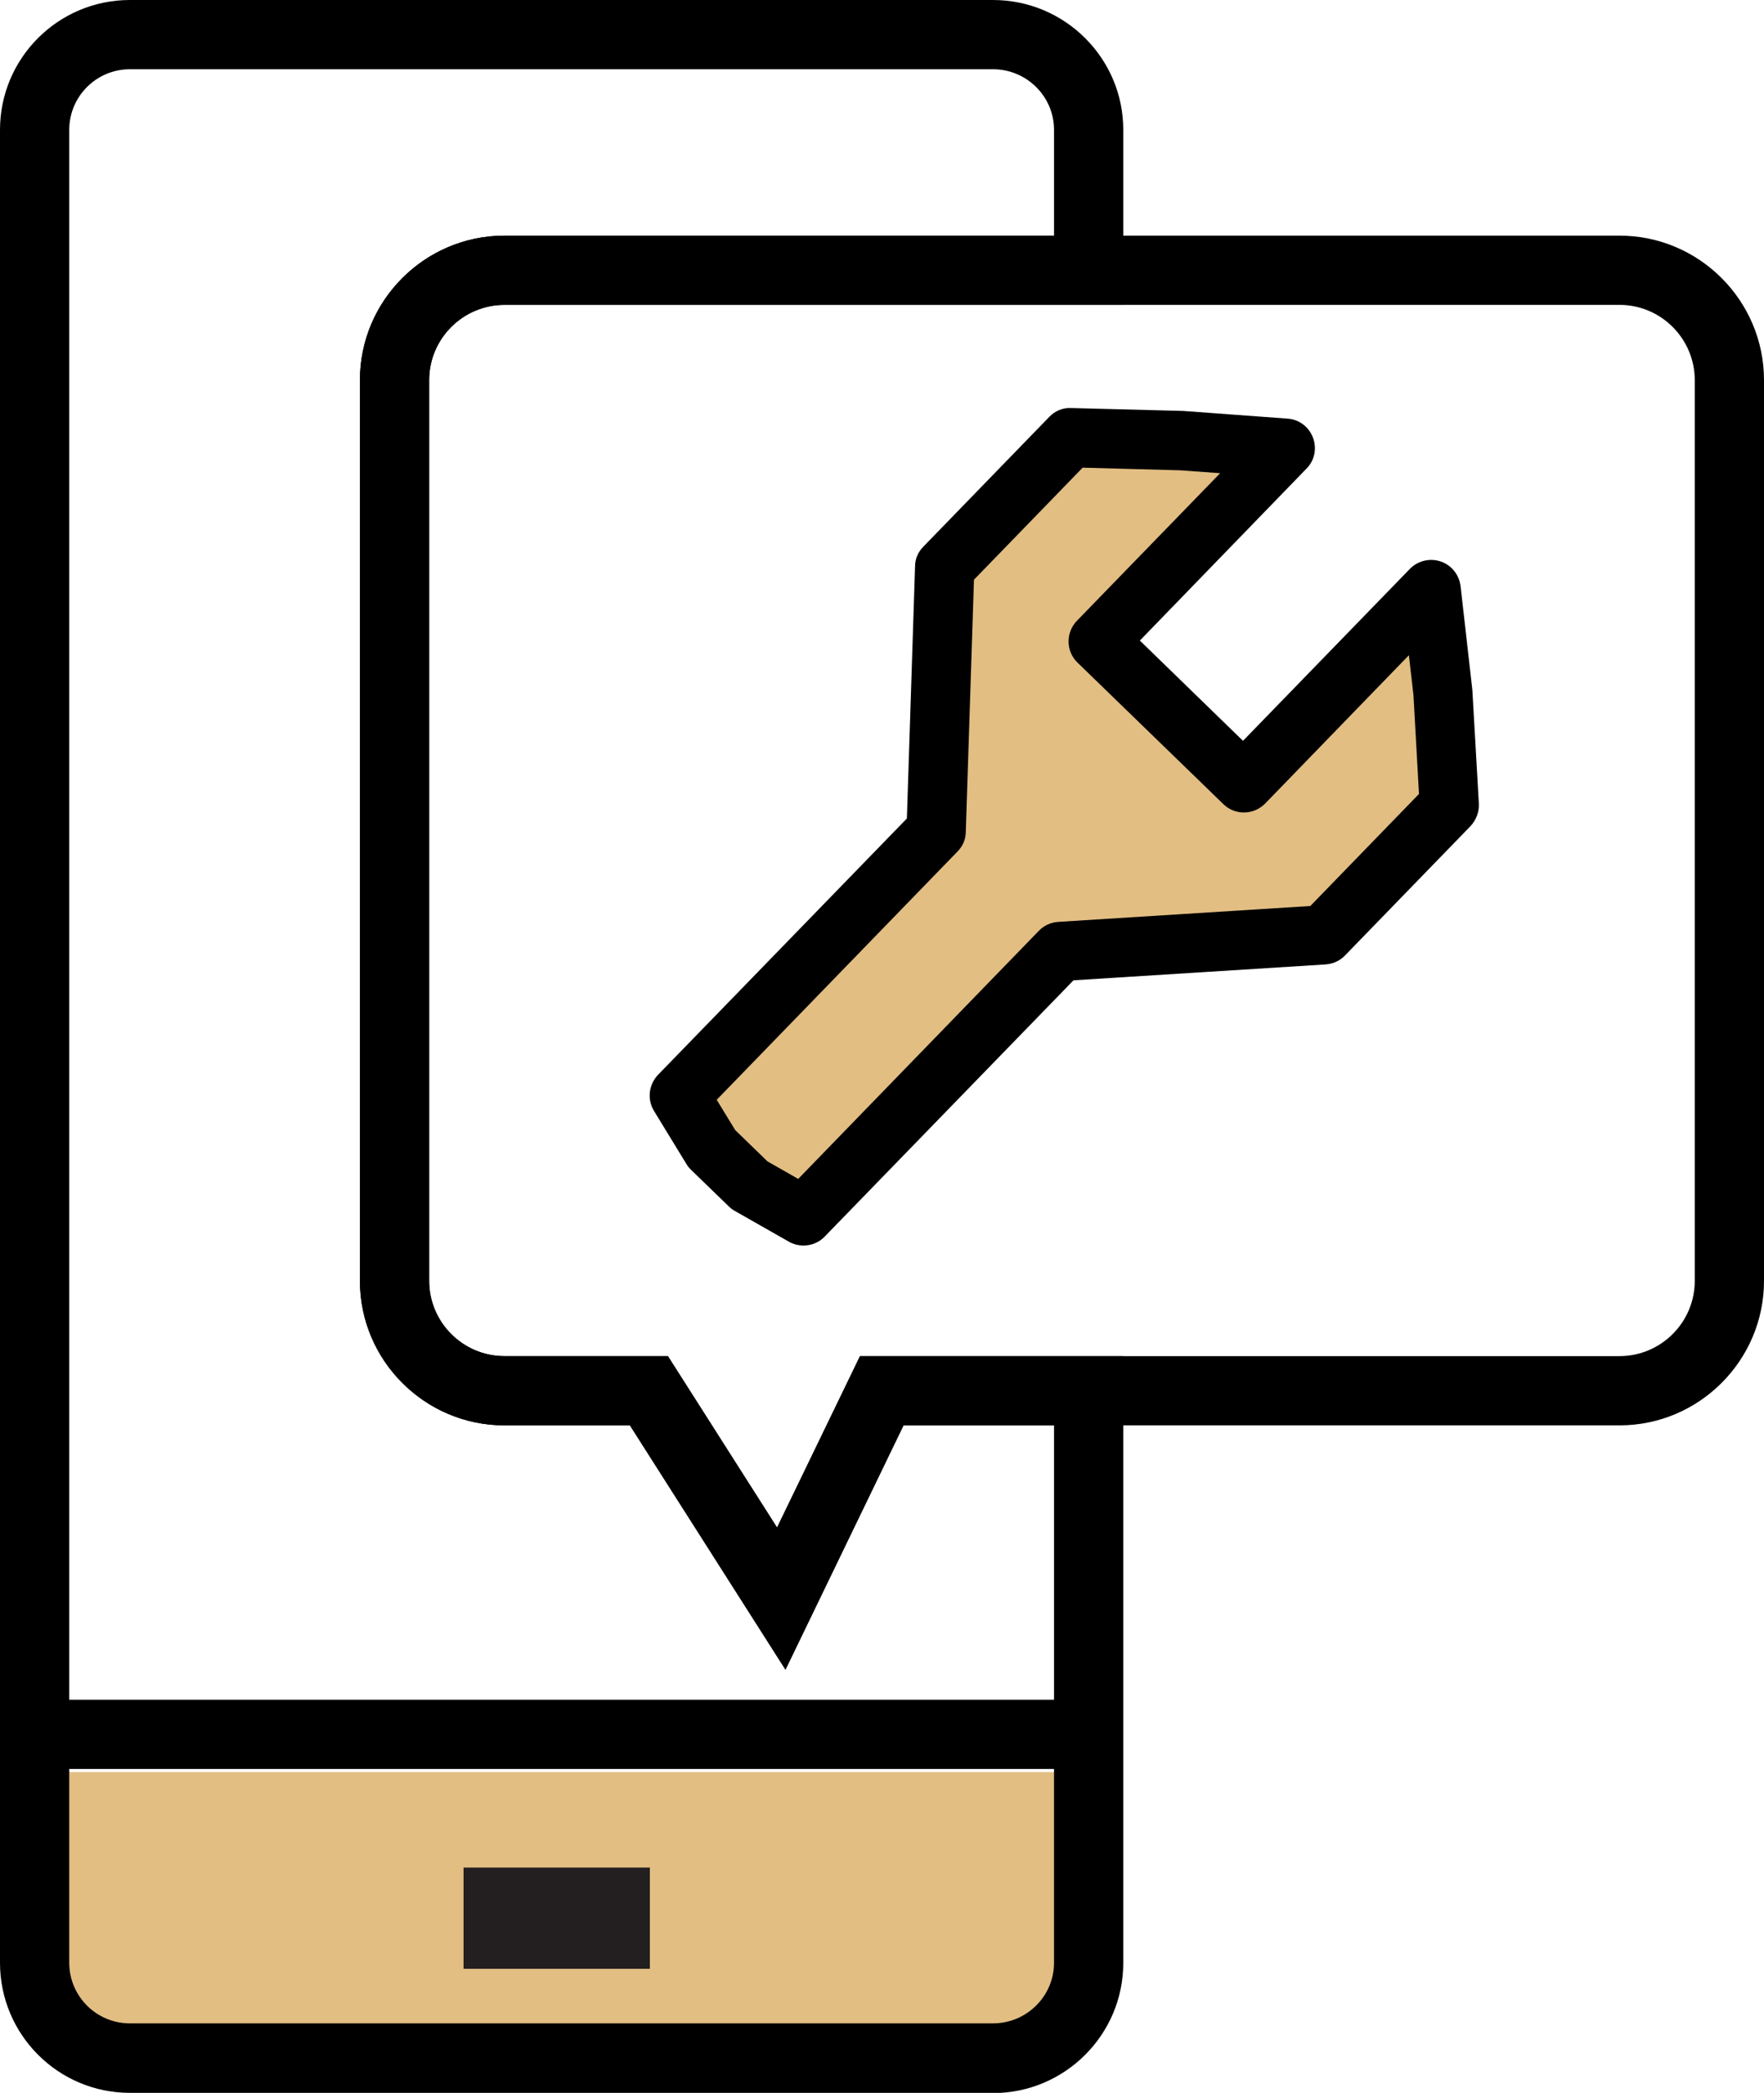 <svg xmlns="http://www.w3.org/2000/svg" id="Layer_1" viewBox="0 0 73.37 87.04"><defs><style>      .cls-1 {        fill: #231f20;      }      .cls-2 {        fill: #e2be83;      }    </style></defs><rect class="cls-2" x="1.44" y="73.7" width="42.89" height="10.48"></rect><g><polygon class="cls-2" points="59.53 24.52 51.74 32.55 45.67 26.67 53.47 18.64 49.18 18.32 44.53 18.2 39.3 23.59 38.94 34.55 28.26 45.56 29.61 47.77 31.18 49.29 33.42 50.57 44.1 39.56 55.05 38.87 60.28 33.48 60.02 28.83 59.53 24.52"></polygon><path d="M33.42,51.8c-.21,0-.42-.05-.61-.16l-2.25-1.28c-.09-.05-.17-.11-.25-.19l-1.57-1.52c-.07-.07-.14-.15-.19-.24l-1.35-2.21c-.29-.48-.22-1.09.17-1.5l10.35-10.66.34-10.49c0-.31.13-.6.35-.82l5.23-5.39c.24-.25.56-.39.92-.37l4.65.12,4.34.32c.48.03.89.34,1.06.79s.07.95-.27,1.29l-6.93,7.15,4.29,4.17,6.94-7.15c.33-.34.83-.46,1.28-.31.45.15.77.55.83,1.03l.49,4.32.27,4.72c.02.34-.11.68-.34.93l-5.23,5.39c-.21.22-.5.35-.81.37l-10.48.66-10.35,10.66c-.24.25-.56.37-.88.37ZM31.92,48.3l1.28.73,10.01-10.32c.21-.22.5-.35.81-.37l10.48-.66,4.52-4.66-.23-4.11-.19-1.66-5.98,6.17c-.23.23-.54.37-.87.37-.31.01-.64-.12-.87-.35l-6.06-5.88c-.49-.47-.5-1.25-.03-1.74l5.96-6.14-1.66-.12-4.06-.11-4.52,4.66-.34,10.49c0,.31-.13.6-.35.82l-10.01,10.32.77,1.26,1.34,1.3Z"></path></g><path d="M41.31,87.04H5.4c-2.98,0-5.4-2.42-5.4-5.41V5.4C0,2.42,2.42,0,5.4,0h35.9c2.99,0,5.42,2.42,5.42,5.4v7.28h-25.74c-1.72,0-3.13,1.4-3.13,3.13v37.46c0,1.72,1.4,3.13,3.13,3.13h6.8l4.54,7.13,3.45-7.13h10.95v25.24c0,2.98-2.43,5.41-5.42,5.41ZM5.4,2.88c-1.39,0-2.52,1.13-2.52,2.52v76.23c0,1.39,1.13,2.52,2.52,2.52h35.9c1.4,0,2.54-1.13,2.54-2.52v-22.35h-6.26l-4.91,10.16-6.47-10.16h-5.22c-3.31,0-6.01-2.7-6.01-6.01V15.81c0-3.31,2.7-6.01,6.01-6.01h22.86v-4.4c0-1.39-1.14-2.52-2.54-2.52H5.4Z"></path><rect x="2.32" y="70.69" width="42.96" height="2.88"></rect><path d="M32.67,69.44l-6.47-10.16h-5.22c-3.31,0-6.01-2.7-6.01-6.01V15.81c0-3.31,2.7-6.01,6.01-6.01h46.38c3.31,0,6.01,2.7,6.01,6.01v37.46c0,3.31-2.7,6.01-6.01,6.01h-29.78l-4.91,10.16ZM20.98,12.68c-1.72,0-3.13,1.4-3.13,3.13v37.46c0,1.72,1.4,3.13,3.13,3.13h6.8l4.54,7.13,3.45-7.13h31.59c1.72,0,3.13-1.4,3.13-3.13V15.81c0-1.72-1.4-3.13-3.13-3.13H20.98Z"></path><rect class="cls-1" x="19.28" y="77.67" width="7.75" height="4.21"></rect></svg>